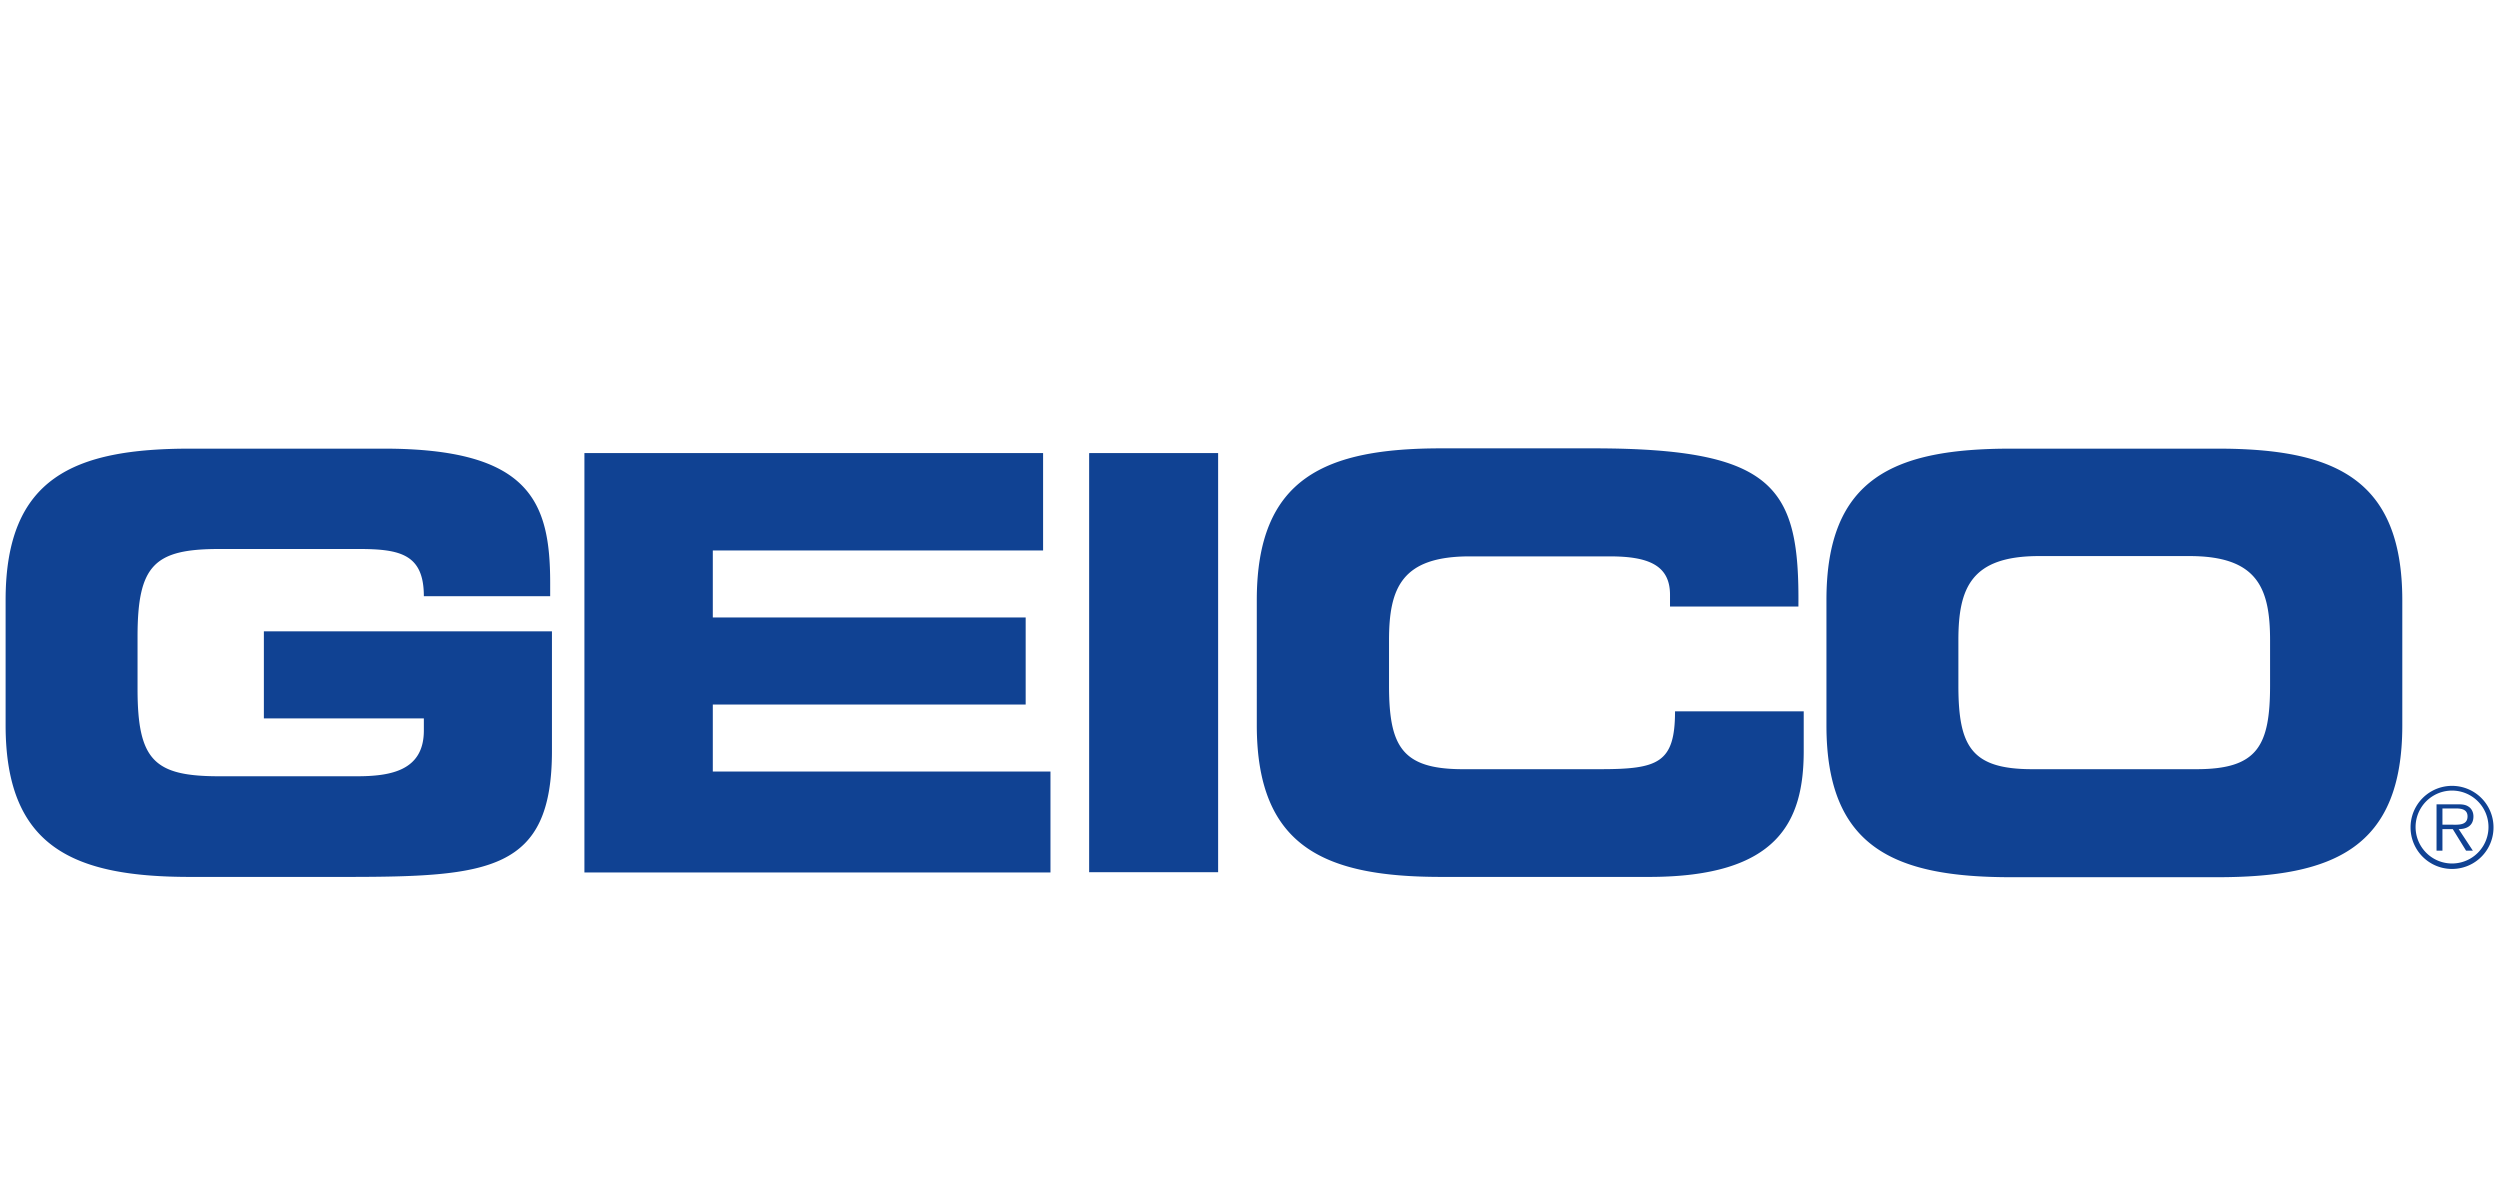 <svg xmlns="http://www.w3.org/2000/svg" viewBox="0 -150 847 400"><g fill="#104293"><path d="M1.9 53.3C1.9 11.7 25.2 2 64.5 2H130c49.5 0 56.4 17.9 56.4 45.5V52h-42.8c0-14.2-8-16-22-16H74.3c-22 0-27.7 5.4-27.7 29.7v17.7c0 24.3 5.7 29.6 27.7 29.6h46.5c11.4 0 22.8-1.8 22.8-15.5v-4.1H89.4V63.9H187v40.5c0 40.8-21.2 42.7-70.2 42.7H64.5c-39.3 0-62.6-9.8-62.6-51.4V53.3zM198 3.5h155.4v33H241.5v22.7h106v29.5h-106v22.7h114.4v34.2H198V3.5zM369.1 3.5h43.6v142H369V3.6zM425.8 53.3c0-41.6 23.4-51.4 62.6-51.4h51.3c62 0 70 13.4 69.6 53.6h-43.5v-4c0-10.1-7.5-13-20.4-13h-47.5c-23 0-27.3 10.7-27.3 28.4v15.3c0 20.6 4.3 28.4 25 28.4H542c19.7 0 25.5-2 25.5-19.6h43.6v13.4c0 23.9-8.6 42.7-52.4 42.7h-70.3c-39.2 0-62.6-9.8-62.6-51.4V53.3zM663.5 82.2c0 20.6 4.3 28.4 25 28.4h55.7c20.6 0 24.9-7.8 24.9-28.4V66.9c0-17.7-4.3-28.5-27.3-28.5h-51c-23 0-27.3 10.8-27.3 28.5v15.3zm-44.7-28.9C618.8 11.7 642 2 681.4 2h69.8c39.3 0 62.7 9.8 62.7 51.4v42.4c0 41.6-23.4 51.4-62.7 51.4h-69.8c-39.3 0-62.6-9.8-62.6-51.4V53.3zM830.4 129.4c2.2 0 5.6.4 5.6-2.8 0-2.4-2.1-2.7-4-2.7h-4.5v5.5h3zm7.4 8.8h-2.3l-4.5-7.3h-3.5v7.3h-2v-15.7h7c1.2 0 2.6 0 3.7.7 1.2.7 1.8 2 1.8 3.4 0 3.1-2.2 4.3-5 4.3l4.8 7.3zm5.3-8a12.3 12.3 0 0 0-24.7 0 12.3 12.3 0 1 0 24.7 0m-26.4 0a14 14 0 1 1 28.1.2 14 14 0 0 1-28.1-.1"/></g></svg>